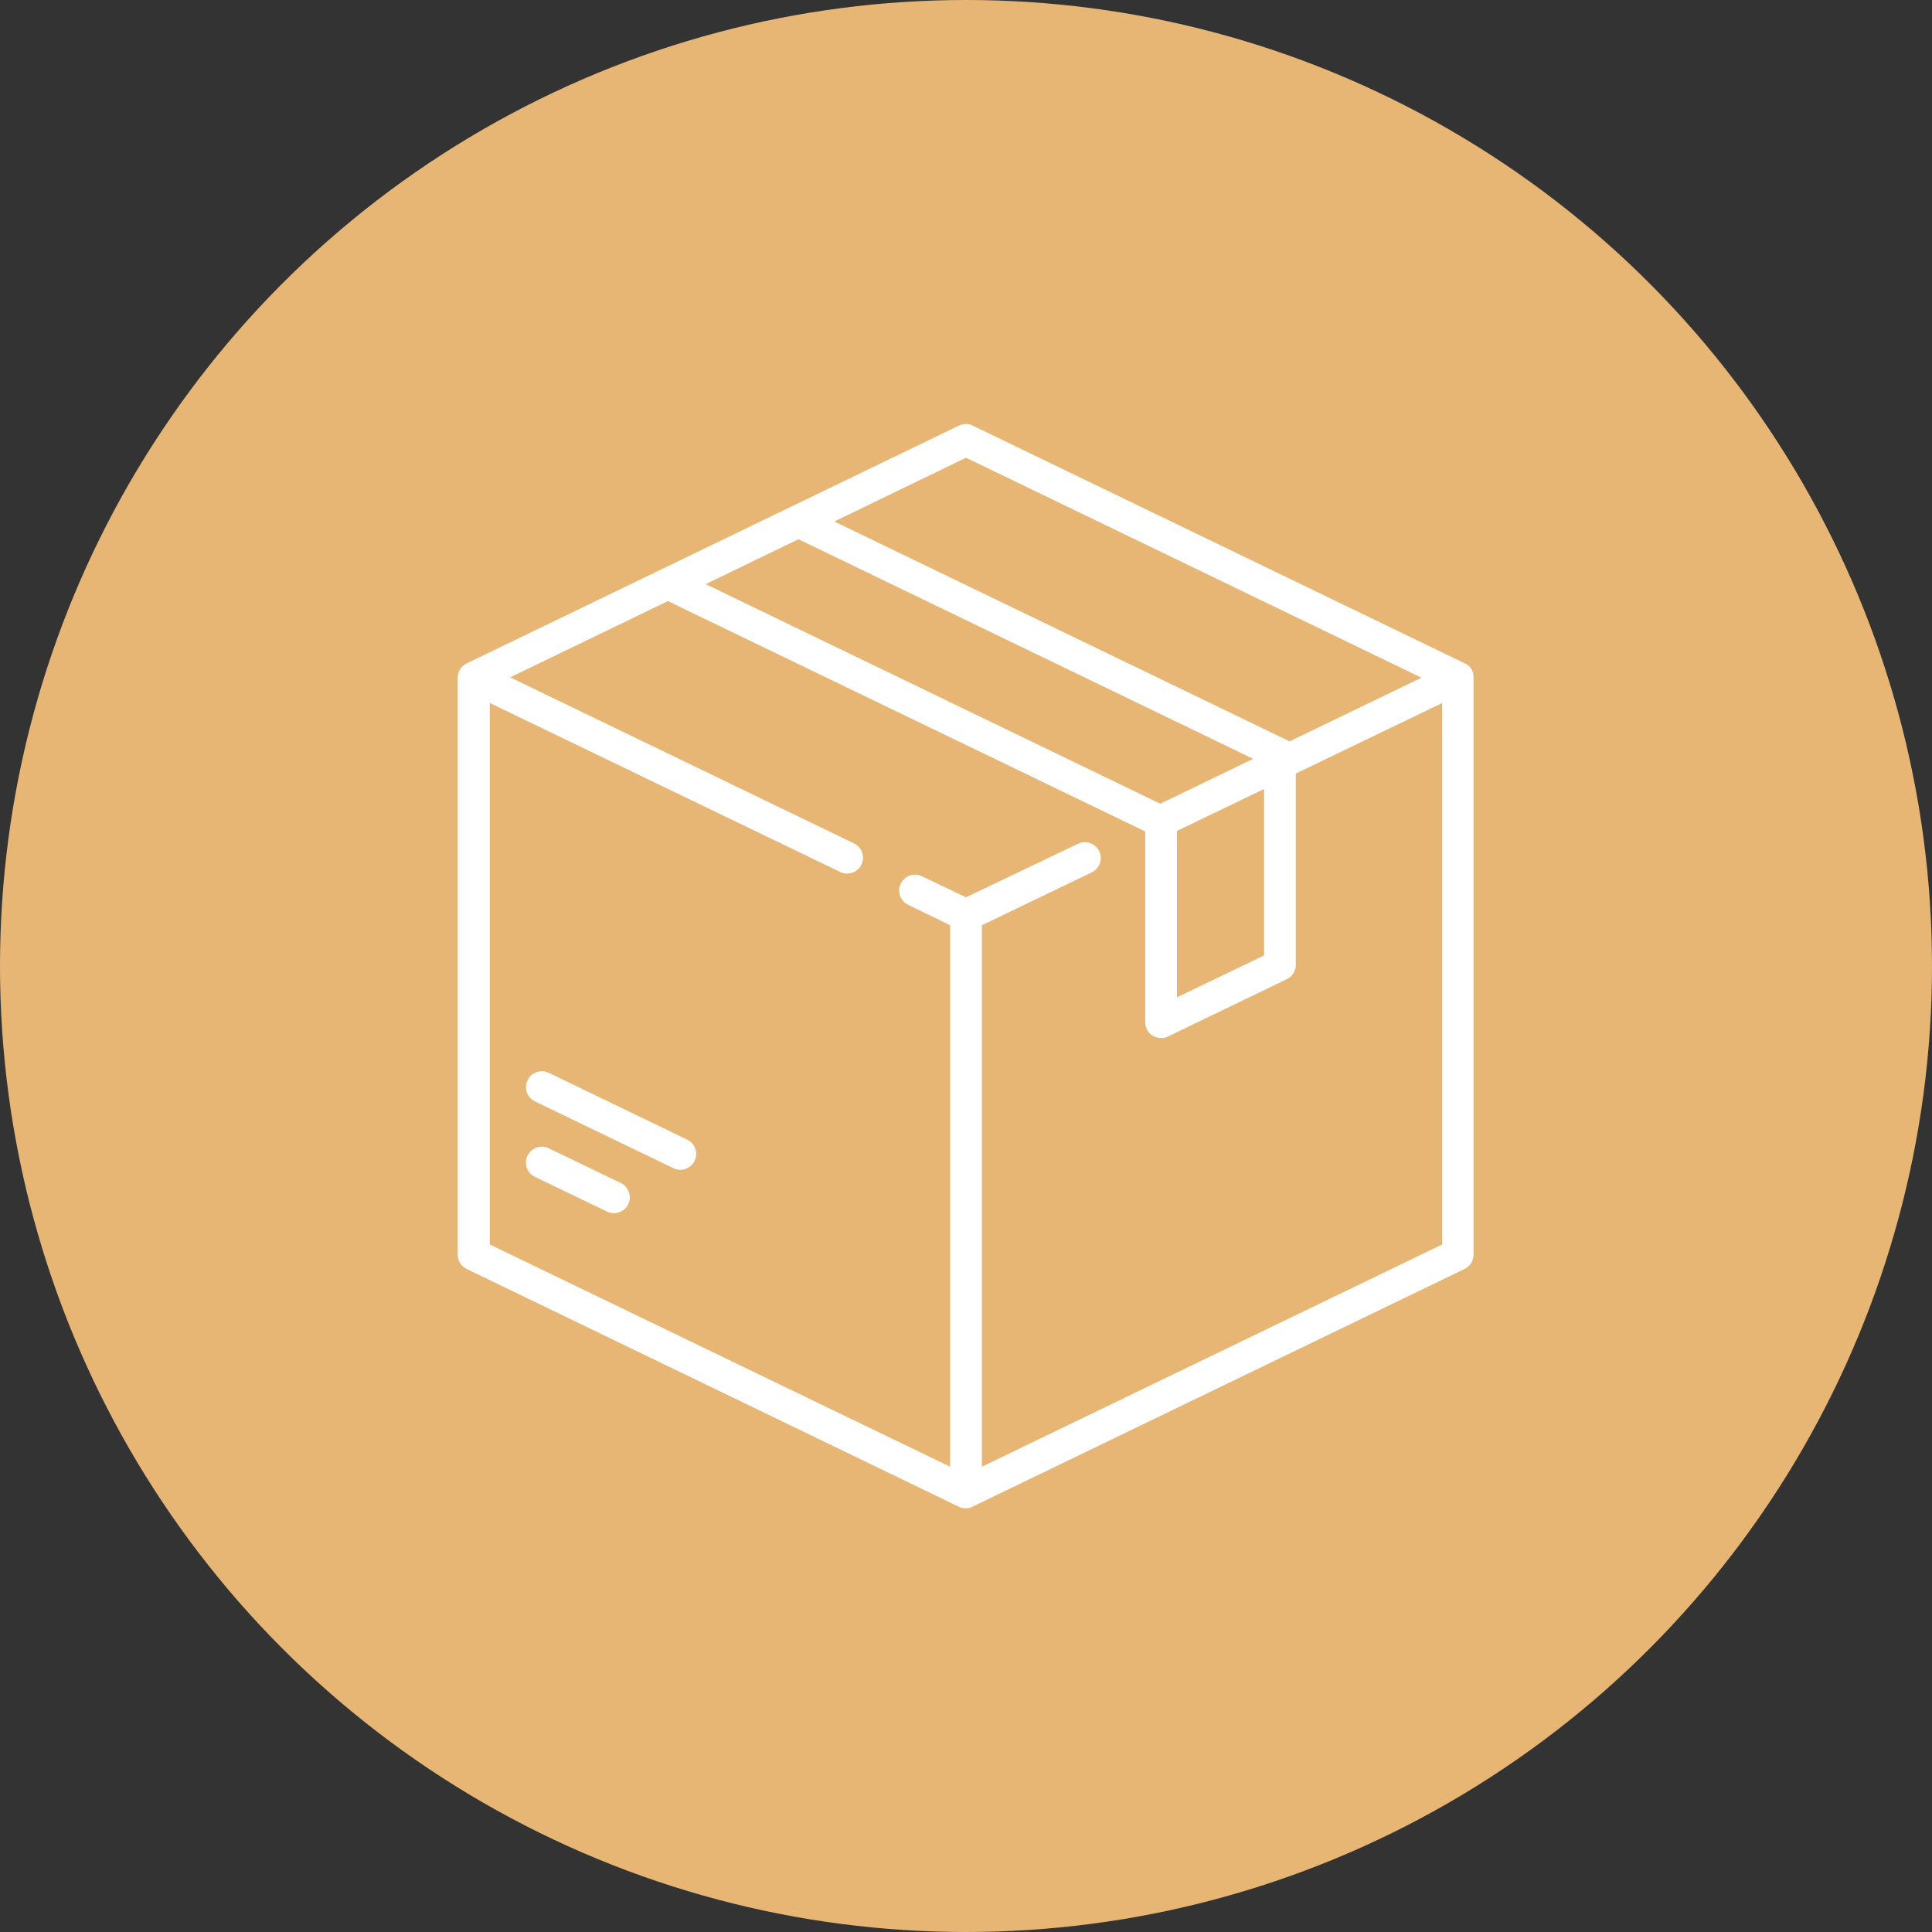<?xml version="1.0" encoding="UTF-8"?> <!-- Generator: Adobe Illustrator 21.0.0, SVG Export Plug-In . SVG Version: 6.00 Build 0) --> <svg xmlns="http://www.w3.org/2000/svg" xmlns:xlink="http://www.w3.org/1999/xlink" id="Layer_1" x="0px" y="0px" viewBox="0 0 512 512" style="enable-background:new 0 0 512 512;" xml:space="preserve"><rect x="0" y="0" width="512" height="512" fill="#333333" stroke="none"/> <style type="text/css"> .st0{fill:#E7B675;} .st1{fill:#FFFFFF;} </style> <circle class="st0" cx="256" cy="256" r="256"></circle> <g> <g> <g> <path class="st1" d="M388.2,175.8l-130.4-63c-1.2-0.6-2.5-0.6-3.7,0l-130.4,63c-1.5,0.7-2.4,2.2-2.4,3.8v152.9 c0,1.6,0.9,3.1,2.4,3.8l130.4,63c0.6,0.3,1.2,0.4,1.8,0.4c0.6,0,1.3-0.1,1.8-0.4l130.4-63c1.5-0.7,2.4-2.2,2.4-3.8V179.6 C390.6,177.9,389.7,176.5,388.2,175.8z M256,121.3l120.7,58.3l-35,16.9c-0.2-0.2-0.5-0.3-0.7-0.4l-119.9-57.9L256,121.3z M211.6,142.9l120.5,58.2L307.5,213L187,154.8L211.6,142.9z M335,209.1v44.1l-23.1,11.1v-44.1L335,209.1z M382.2,329.8l-122,58.9 V245.2l29.1-14c2.1-1,3-3.5,2-5.6c-1-2.1-3.5-3-5.6-2L256,237.8l-11.7-5.6c-2.1-1-4.6-0.1-5.6,2c-1,2.1-0.1,4.6,2,5.6l11.1,5.4 v143.5l-122-58.9V186.3l92.9,44.8c0.6,0.3,1.2,0.4,1.8,0.4c1.6,0,3.1-0.9,3.8-2.4c1-2.1,0.1-4.6-2-5.6l-91.1-44l41.8-20.2 l126.4,61c0,0,0,0,0.1,0.1v50.5c0,1.4,0.7,2.8,2,3.6c0.7,0.4,1.5,0.6,2.2,0.6c0.6,0,1.2-0.1,1.8-0.4l31.5-15.2 c1.5-0.7,2.4-2.2,2.4-3.8V205l38.8-18.7L382.2,329.8L382.2,329.8z"></path> </g> </g> <g> <g> <path class="st1" d="M164.5,313.5l-19.1-9.2c-2.1-1-4.6-0.1-5.6,2s-0.1,4.6,2,5.6l19.1,9.2c0.6,0.3,1.2,0.4,1.8,0.4 c1.6,0,3.1-0.9,3.8-2.4C167.5,317,166.6,314.5,164.5,313.5z"></path> </g> </g> <g> <g> <path class="st1" d="M182.1,302l-36.7-17.7c-2.1-1-4.6-0.1-5.6,2c-1,2.1-0.1,4.6,2,5.6l36.7,17.7c0.6,0.3,1.2,0.4,1.8,0.4 c1.6,0,3.1-0.9,3.8-2.4C185.1,305.5,184.2,303,182.1,302z"></path> </g> </g> </g> </svg> 